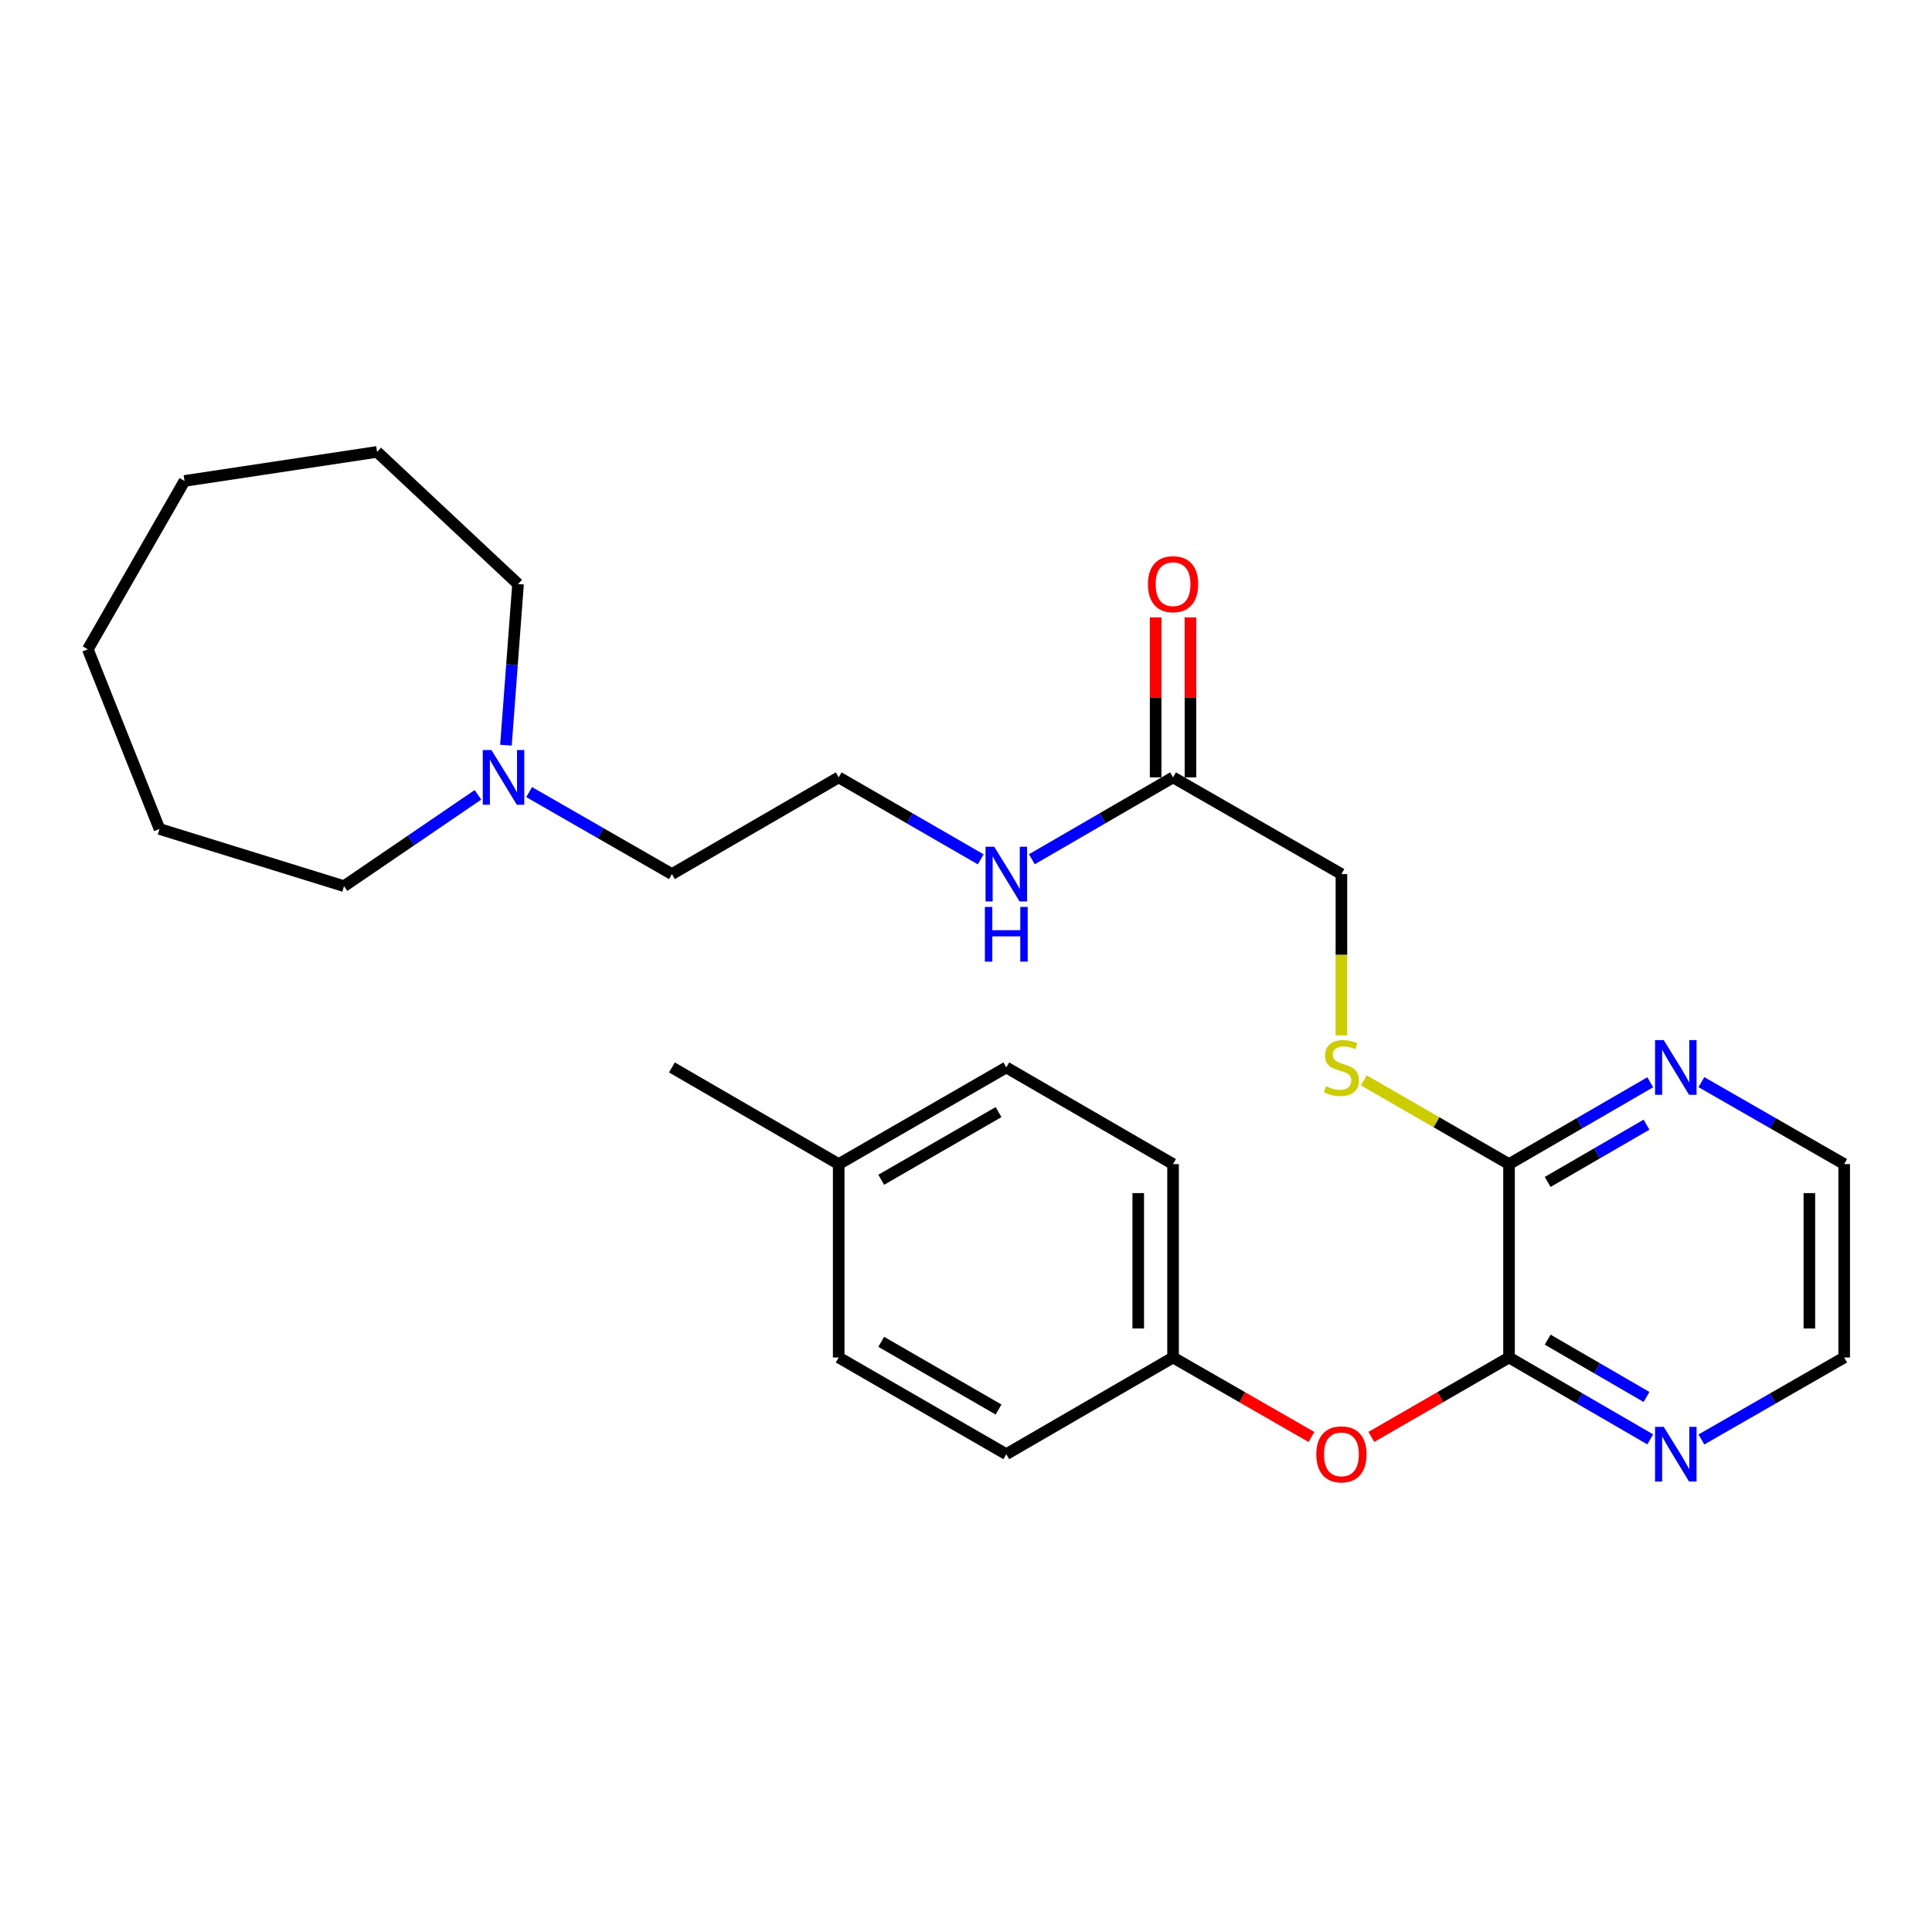 <?xml version='1.0' encoding='iso-8859-1'?>
<svg version='1.1' baseProfile='full'
              xmlns='http://www.w3.org/2000/svg'
                      xmlns:rdkit='http://www.rdkit.org/xml'
                      xmlns:xlink='http://www.w3.org/1999/xlink'
                  xml:space='preserve'
width='1000px' height='1000px' viewBox='0 0 1000 1000'>
<!-- END OF HEADER -->
<rect style='opacity:1.0;fill:#FFFFFF;stroke:none' width='1000' height='1000' x='0' y='0'> </rect>
<path class='bond-0' d='M 781.068,702.635 L 781.068,602.534' style='fill:none;fill-rule:evenodd;stroke:#000000;stroke-width:6px;stroke-linecap:butt;stroke-linejoin:miter;stroke-opacity:1' />
<path class='bond-2' d='M 781.068,702.635 L 745.443,723.186' style='fill:none;fill-rule:evenodd;stroke:#000000;stroke-width:6px;stroke-linecap:butt;stroke-linejoin:miter;stroke-opacity:1' />
<path class='bond-2' d='M 745.443,723.186 L 709.818,743.737' style='fill:none;fill-rule:evenodd;stroke:#FF0000;stroke-width:6px;stroke-linecap:butt;stroke-linejoin:miter;stroke-opacity:1' />
<path class='bond-3' d='M 781.068,702.635 L 817.612,723.822' style='fill:none;fill-rule:evenodd;stroke:#000000;stroke-width:6px;stroke-linecap:butt;stroke-linejoin:miter;stroke-opacity:1' />
<path class='bond-3' d='M 817.612,723.822 L 854.157,745.008' style='fill:none;fill-rule:evenodd;stroke:#0000FF;stroke-width:6px;stroke-linecap:butt;stroke-linejoin:miter;stroke-opacity:1' />
<path class='bond-3' d='M 801.071,693.398 L 826.652,708.229' style='fill:none;fill-rule:evenodd;stroke:#000000;stroke-width:6px;stroke-linecap:butt;stroke-linejoin:miter;stroke-opacity:1' />
<path class='bond-3' d='M 826.652,708.229 L 852.233,723.059' style='fill:none;fill-rule:evenodd;stroke:#0000FF;stroke-width:6px;stroke-linecap:butt;stroke-linejoin:miter;stroke-opacity:1' />
<path class='bond-1' d='M 781.068,602.534 L 743.483,580.861' style='fill:none;fill-rule:evenodd;stroke:#000000;stroke-width:6px;stroke-linecap:butt;stroke-linejoin:miter;stroke-opacity:1' />
<path class='bond-1' d='M 743.483,580.861 L 705.898,559.188' style='fill:none;fill-rule:evenodd;stroke:#CCCC00;stroke-width:6px;stroke-linecap:butt;stroke-linejoin:miter;stroke-opacity:1' />
<path class='bond-6' d='M 781.068,602.534 L 817.613,581.356' style='fill:none;fill-rule:evenodd;stroke:#000000;stroke-width:6px;stroke-linecap:butt;stroke-linejoin:miter;stroke-opacity:1' />
<path class='bond-6' d='M 817.613,581.356 L 854.157,560.178' style='fill:none;fill-rule:evenodd;stroke:#0000FF;stroke-width:6px;stroke-linecap:butt;stroke-linejoin:miter;stroke-opacity:1' />
<path class='bond-6' d='M 801.069,611.775 L 826.65,596.95' style='fill:none;fill-rule:evenodd;stroke:#000000;stroke-width:6px;stroke-linecap:butt;stroke-linejoin:miter;stroke-opacity:1' />
<path class='bond-6' d='M 826.65,596.95 L 852.231,582.126' style='fill:none;fill-rule:evenodd;stroke:#0000FF;stroke-width:6px;stroke-linecap:butt;stroke-linejoin:miter;stroke-opacity:1' />
<path class='bond-8' d='M 694.315,535.886 L 694.315,494.157' style='fill:none;fill-rule:evenodd;stroke:#CCCC00;stroke-width:6px;stroke-linecap:butt;stroke-linejoin:miter;stroke-opacity:1' />
<path class='bond-8' d='M 694.315,494.157 L 694.315,452.427' style='fill:none;fill-rule:evenodd;stroke:#000000;stroke-width:6px;stroke-linecap:butt;stroke-linejoin:miter;stroke-opacity:1' />
<path class='bond-10' d='M 678.802,743.772 L 642.986,723.204' style='fill:none;fill-rule:evenodd;stroke:#FF0000;stroke-width:6px;stroke-linecap:butt;stroke-linejoin:miter;stroke-opacity:1' />
<path class='bond-10' d='M 642.986,723.204 L 607.17,702.635' style='fill:none;fill-rule:evenodd;stroke:#000000;stroke-width:6px;stroke-linecap:butt;stroke-linejoin:miter;stroke-opacity:1' />
<path class='bond-20' d='M 880.644,745.071 L 917.595,723.853' style='fill:none;fill-rule:evenodd;stroke:#0000FF;stroke-width:6px;stroke-linecap:butt;stroke-linejoin:miter;stroke-opacity:1' />
<path class='bond-20' d='M 917.595,723.853 L 954.545,702.635' style='fill:none;fill-rule:evenodd;stroke:#000000;stroke-width:6px;stroke-linecap:butt;stroke-linejoin:miter;stroke-opacity:1' />
<path class='bond-4' d='M 273.879,409.983 L 310.83,431.205' style='fill:none;fill-rule:evenodd;stroke:#0000FF;stroke-width:6px;stroke-linecap:butt;stroke-linejoin:miter;stroke-opacity:1' />
<path class='bond-4' d='M 310.83,431.205 L 347.781,452.427' style='fill:none;fill-rule:evenodd;stroke:#000000;stroke-width:6px;stroke-linecap:butt;stroke-linejoin:miter;stroke-opacity:1' />
<path class='bond-18' d='M 247.388,411.4 L 212.728,435.038' style='fill:none;fill-rule:evenodd;stroke:#0000FF;stroke-width:6px;stroke-linecap:butt;stroke-linejoin:miter;stroke-opacity:1' />
<path class='bond-18' d='M 212.728,435.038 L 178.068,458.676' style='fill:none;fill-rule:evenodd;stroke:#000000;stroke-width:6px;stroke-linecap:butt;stroke-linejoin:miter;stroke-opacity:1' />
<path class='bond-19' d='M 261.877,385.703 L 265.007,343.997' style='fill:none;fill-rule:evenodd;stroke:#0000FF;stroke-width:6px;stroke-linecap:butt;stroke-linejoin:miter;stroke-opacity:1' />
<path class='bond-19' d='M 265.007,343.997 L 268.136,302.291' style='fill:none;fill-rule:evenodd;stroke:#000000;stroke-width:6px;stroke-linecap:butt;stroke-linejoin:miter;stroke-opacity:1' />
<path class='bond-5' d='M 607.17,402.372 L 694.315,452.427' style='fill:none;fill-rule:evenodd;stroke:#000000;stroke-width:6px;stroke-linecap:butt;stroke-linejoin:miter;stroke-opacity:1' />
<path class='bond-7' d='M 616.182,402.372 L 616.182,360.962' style='fill:none;fill-rule:evenodd;stroke:#000000;stroke-width:6px;stroke-linecap:butt;stroke-linejoin:miter;stroke-opacity:1' />
<path class='bond-7' d='M 616.182,360.962 L 616.182,319.553' style='fill:none;fill-rule:evenodd;stroke:#FF0000;stroke-width:6px;stroke-linecap:butt;stroke-linejoin:miter;stroke-opacity:1' />
<path class='bond-7' d='M 598.159,402.372 L 598.159,360.962' style='fill:none;fill-rule:evenodd;stroke:#000000;stroke-width:6px;stroke-linecap:butt;stroke-linejoin:miter;stroke-opacity:1' />
<path class='bond-7' d='M 598.159,360.962 L 598.159,319.553' style='fill:none;fill-rule:evenodd;stroke:#FF0000;stroke-width:6px;stroke-linecap:butt;stroke-linejoin:miter;stroke-opacity:1' />
<path class='bond-9' d='M 607.17,402.372 L 570.631,423.562' style='fill:none;fill-rule:evenodd;stroke:#000000;stroke-width:6px;stroke-linecap:butt;stroke-linejoin:miter;stroke-opacity:1' />
<path class='bond-9' d='M 570.631,423.562 L 534.092,444.752' style='fill:none;fill-rule:evenodd;stroke:#0000FF;stroke-width:6px;stroke-linecap:butt;stroke-linejoin:miter;stroke-opacity:1' />
<path class='bond-27' d='M 880.644,560.115 L 917.595,581.325' style='fill:none;fill-rule:evenodd;stroke:#0000FF;stroke-width:6px;stroke-linecap:butt;stroke-linejoin:miter;stroke-opacity:1' />
<path class='bond-27' d='M 917.595,581.325 L 954.545,602.534' style='fill:none;fill-rule:evenodd;stroke:#000000;stroke-width:6px;stroke-linecap:butt;stroke-linejoin:miter;stroke-opacity:1' />
<path class='bond-14' d='M 507.613,444.786 L 470.859,423.579' style='fill:none;fill-rule:evenodd;stroke:#0000FF;stroke-width:6px;stroke-linecap:butt;stroke-linejoin:miter;stroke-opacity:1' />
<path class='bond-14' d='M 470.859,423.579 L 434.104,402.372' style='fill:none;fill-rule:evenodd;stroke:#000000;stroke-width:6px;stroke-linecap:butt;stroke-linejoin:miter;stroke-opacity:1' />
<path class='bond-12' d='M 607.17,702.635 L 520.857,752.681' style='fill:none;fill-rule:evenodd;stroke:#000000;stroke-width:6px;stroke-linecap:butt;stroke-linejoin:miter;stroke-opacity:1' />
<path class='bond-13' d='M 607.17,702.635 L 607.17,602.534' style='fill:none;fill-rule:evenodd;stroke:#000000;stroke-width:6px;stroke-linecap:butt;stroke-linejoin:miter;stroke-opacity:1' />
<path class='bond-13' d='M 589.147,687.62 L 589.147,617.549' style='fill:none;fill-rule:evenodd;stroke:#000000;stroke-width:6px;stroke-linecap:butt;stroke-linejoin:miter;stroke-opacity:1' />
<path class='bond-11' d='M 434.104,602.534 L 520.857,552.508' style='fill:none;fill-rule:evenodd;stroke:#000000;stroke-width:6px;stroke-linecap:butt;stroke-linejoin:miter;stroke-opacity:1' />
<path class='bond-11' d='M 456.12,610.644 L 516.848,575.626' style='fill:none;fill-rule:evenodd;stroke:#000000;stroke-width:6px;stroke-linecap:butt;stroke-linejoin:miter;stroke-opacity:1' />
<path class='bond-22' d='M 434.104,602.534 L 347.781,552.508' style='fill:none;fill-rule:evenodd;stroke:#000000;stroke-width:6px;stroke-linecap:butt;stroke-linejoin:miter;stroke-opacity:1' />
<path class='bond-28' d='M 434.104,602.534 L 434.104,702.635' style='fill:none;fill-rule:evenodd;stroke:#000000;stroke-width:6px;stroke-linecap:butt;stroke-linejoin:miter;stroke-opacity:1' />
<path class='bond-15' d='M 520.857,752.681 L 434.104,702.635' style='fill:none;fill-rule:evenodd;stroke:#000000;stroke-width:6px;stroke-linecap:butt;stroke-linejoin:miter;stroke-opacity:1' />
<path class='bond-15' d='M 516.85,729.562 L 456.123,694.53' style='fill:none;fill-rule:evenodd;stroke:#000000;stroke-width:6px;stroke-linecap:butt;stroke-linejoin:miter;stroke-opacity:1' />
<path class='bond-16' d='M 607.17,602.534 L 520.857,552.508' style='fill:none;fill-rule:evenodd;stroke:#000000;stroke-width:6px;stroke-linecap:butt;stroke-linejoin:miter;stroke-opacity:1' />
<path class='bond-17' d='M 434.104,402.372 L 347.781,452.427' style='fill:none;fill-rule:evenodd;stroke:#000000;stroke-width:6px;stroke-linecap:butt;stroke-linejoin:miter;stroke-opacity:1' />
<path class='bond-24' d='M 178.068,458.676 L 82.553,429.077' style='fill:none;fill-rule:evenodd;stroke:#000000;stroke-width:6px;stroke-linecap:butt;stroke-linejoin:miter;stroke-opacity:1' />
<path class='bond-23' d='M 268.136,302.291 L 195.171,233.901' style='fill:none;fill-rule:evenodd;stroke:#000000;stroke-width:6px;stroke-linecap:butt;stroke-linejoin:miter;stroke-opacity:1' />
<path class='bond-21' d='M 954.545,702.635 L 954.545,602.534' style='fill:none;fill-rule:evenodd;stroke:#000000;stroke-width:6px;stroke-linecap:butt;stroke-linejoin:miter;stroke-opacity:1' />
<path class='bond-21' d='M 936.522,687.62 L 936.522,617.549' style='fill:none;fill-rule:evenodd;stroke:#000000;stroke-width:6px;stroke-linecap:butt;stroke-linejoin:miter;stroke-opacity:1' />
<path class='bond-26' d='M 195.171,233.901 L 95.5,248.931' style='fill:none;fill-rule:evenodd;stroke:#000000;stroke-width:6px;stroke-linecap:butt;stroke-linejoin:miter;stroke-opacity:1' />
<path class='bond-25' d='M 82.553,429.077 L 45.455,336.075' style='fill:none;fill-rule:evenodd;stroke:#000000;stroke-width:6px;stroke-linecap:butt;stroke-linejoin:miter;stroke-opacity:1' />
<path class='bond-29' d='M 45.455,336.075 L 95.5,248.931' style='fill:none;fill-rule:evenodd;stroke:#000000;stroke-width:6px;stroke-linecap:butt;stroke-linejoin:miter;stroke-opacity:1' />
<path  class='atom-2' d='M 686.315 562.228
Q 686.635 562.348, 687.955 562.908
Q 689.275 563.468, 690.715 563.828
Q 692.195 564.148, 693.635 564.148
Q 696.315 564.148, 697.875 562.868
Q 699.435 561.548, 699.435 559.268
Q 699.435 557.708, 698.635 556.748
Q 697.875 555.788, 696.675 555.268
Q 695.475 554.748, 693.475 554.148
Q 690.955 553.388, 689.435 552.668
Q 687.955 551.948, 686.875 550.428
Q 685.835 548.908, 685.835 546.348
Q 685.835 542.788, 688.235 540.588
Q 690.675 538.388, 695.475 538.388
Q 698.755 538.388, 702.475 539.948
L 701.555 543.028
Q 698.155 541.628, 695.595 541.628
Q 692.835 541.628, 691.315 542.788
Q 689.795 543.908, 689.835 545.868
Q 689.835 547.388, 690.595 548.308
Q 691.395 549.228, 692.515 549.748
Q 693.675 550.268, 695.595 550.868
Q 698.155 551.668, 699.675 552.468
Q 701.195 553.268, 702.275 554.908
Q 703.395 556.508, 703.395 559.268
Q 703.395 563.188, 700.755 565.308
Q 698.155 567.388, 693.795 567.388
Q 691.275 567.388, 689.355 566.828
Q 687.475 566.308, 685.235 565.388
L 686.315 562.228
' fill='#CCCC00'/>
<path  class='atom-3' d='M 681.315 752.761
Q 681.315 745.961, 684.675 742.161
Q 688.035 738.361, 694.315 738.361
Q 700.595 738.361, 703.955 742.161
Q 707.315 745.961, 707.315 752.761
Q 707.315 759.641, 703.915 763.561
Q 700.515 767.441, 694.315 767.441
Q 688.075 767.441, 684.675 763.561
Q 681.315 759.681, 681.315 752.761
M 694.315 764.241
Q 698.635 764.241, 700.955 761.361
Q 703.315 758.441, 703.315 752.761
Q 703.315 747.201, 700.955 744.401
Q 698.635 741.561, 694.315 741.561
Q 689.995 741.561, 687.635 744.361
Q 685.315 747.161, 685.315 752.761
Q 685.315 758.481, 687.635 761.361
Q 689.995 764.241, 694.315 764.241
' fill='#FF0000'/>
<path  class='atom-4' d='M 861.131 738.521
L 870.411 753.521
Q 871.331 755.001, 872.811 757.681
Q 874.291 760.361, 874.371 760.521
L 874.371 738.521
L 878.131 738.521
L 878.131 766.841
L 874.251 766.841
L 864.291 750.441
Q 863.131 748.521, 861.891 746.321
Q 860.691 744.121, 860.331 743.441
L 860.331 766.841
L 856.651 766.841
L 856.651 738.521
L 861.131 738.521
' fill='#0000FF'/>
<path  class='atom-5' d='M 254.366 388.212
L 263.646 403.212
Q 264.566 404.692, 266.046 407.372
Q 267.526 410.052, 267.606 410.212
L 267.606 388.212
L 271.366 388.212
L 271.366 416.532
L 267.486 416.532
L 257.526 400.132
Q 256.366 398.212, 255.126 396.012
Q 253.926 393.812, 253.566 393.132
L 253.566 416.532
L 249.886 416.532
L 249.886 388.212
L 254.366 388.212
' fill='#0000FF'/>
<path  class='atom-7' d='M 861.131 538.348
L 870.411 553.348
Q 871.331 554.828, 872.811 557.508
Q 874.291 560.188, 874.371 560.348
L 874.371 538.348
L 878.131 538.348
L 878.131 566.668
L 874.251 566.668
L 864.291 550.268
Q 863.131 548.348, 861.891 546.148
Q 860.691 543.948, 860.331 543.268
L 860.331 566.668
L 856.651 566.668
L 856.651 538.348
L 861.131 538.348
' fill='#0000FF'/>
<path  class='atom-8' d='M 594.17 302.371
Q 594.17 295.571, 597.53 291.771
Q 600.89 287.971, 607.17 287.971
Q 613.45 287.971, 616.81 291.771
Q 620.17 295.571, 620.17 302.371
Q 620.17 309.251, 616.77 313.171
Q 613.37 317.051, 607.17 317.051
Q 600.93 317.051, 597.53 313.171
Q 594.17 309.291, 594.17 302.371
M 607.17 313.851
Q 611.49 313.851, 613.81 310.971
Q 616.17 308.051, 616.17 302.371
Q 616.17 296.811, 613.81 294.011
Q 611.49 291.171, 607.17 291.171
Q 602.85 291.171, 600.49 293.971
Q 598.17 296.771, 598.17 302.371
Q 598.17 308.091, 600.49 310.971
Q 602.85 313.851, 607.17 313.851
' fill='#FF0000'/>
<path  class='atom-10' d='M 514.597 438.267
L 523.877 453.267
Q 524.797 454.747, 526.277 457.427
Q 527.757 460.107, 527.837 460.267
L 527.837 438.267
L 531.597 438.267
L 531.597 466.587
L 527.717 466.587
L 517.757 450.187
Q 516.597 448.267, 515.357 446.067
Q 514.157 443.867, 513.797 443.187
L 513.797 466.587
L 510.117 466.587
L 510.117 438.267
L 514.597 438.267
' fill='#0000FF'/>
<path  class='atom-10' d='M 509.777 469.419
L 513.617 469.419
L 513.617 481.459
L 528.097 481.459
L 528.097 469.419
L 531.937 469.419
L 531.937 497.739
L 528.097 497.739
L 528.097 484.659
L 513.617 484.659
L 513.617 497.739
L 509.777 497.739
L 509.777 469.419
' fill='#0000FF'/>
</svg>
